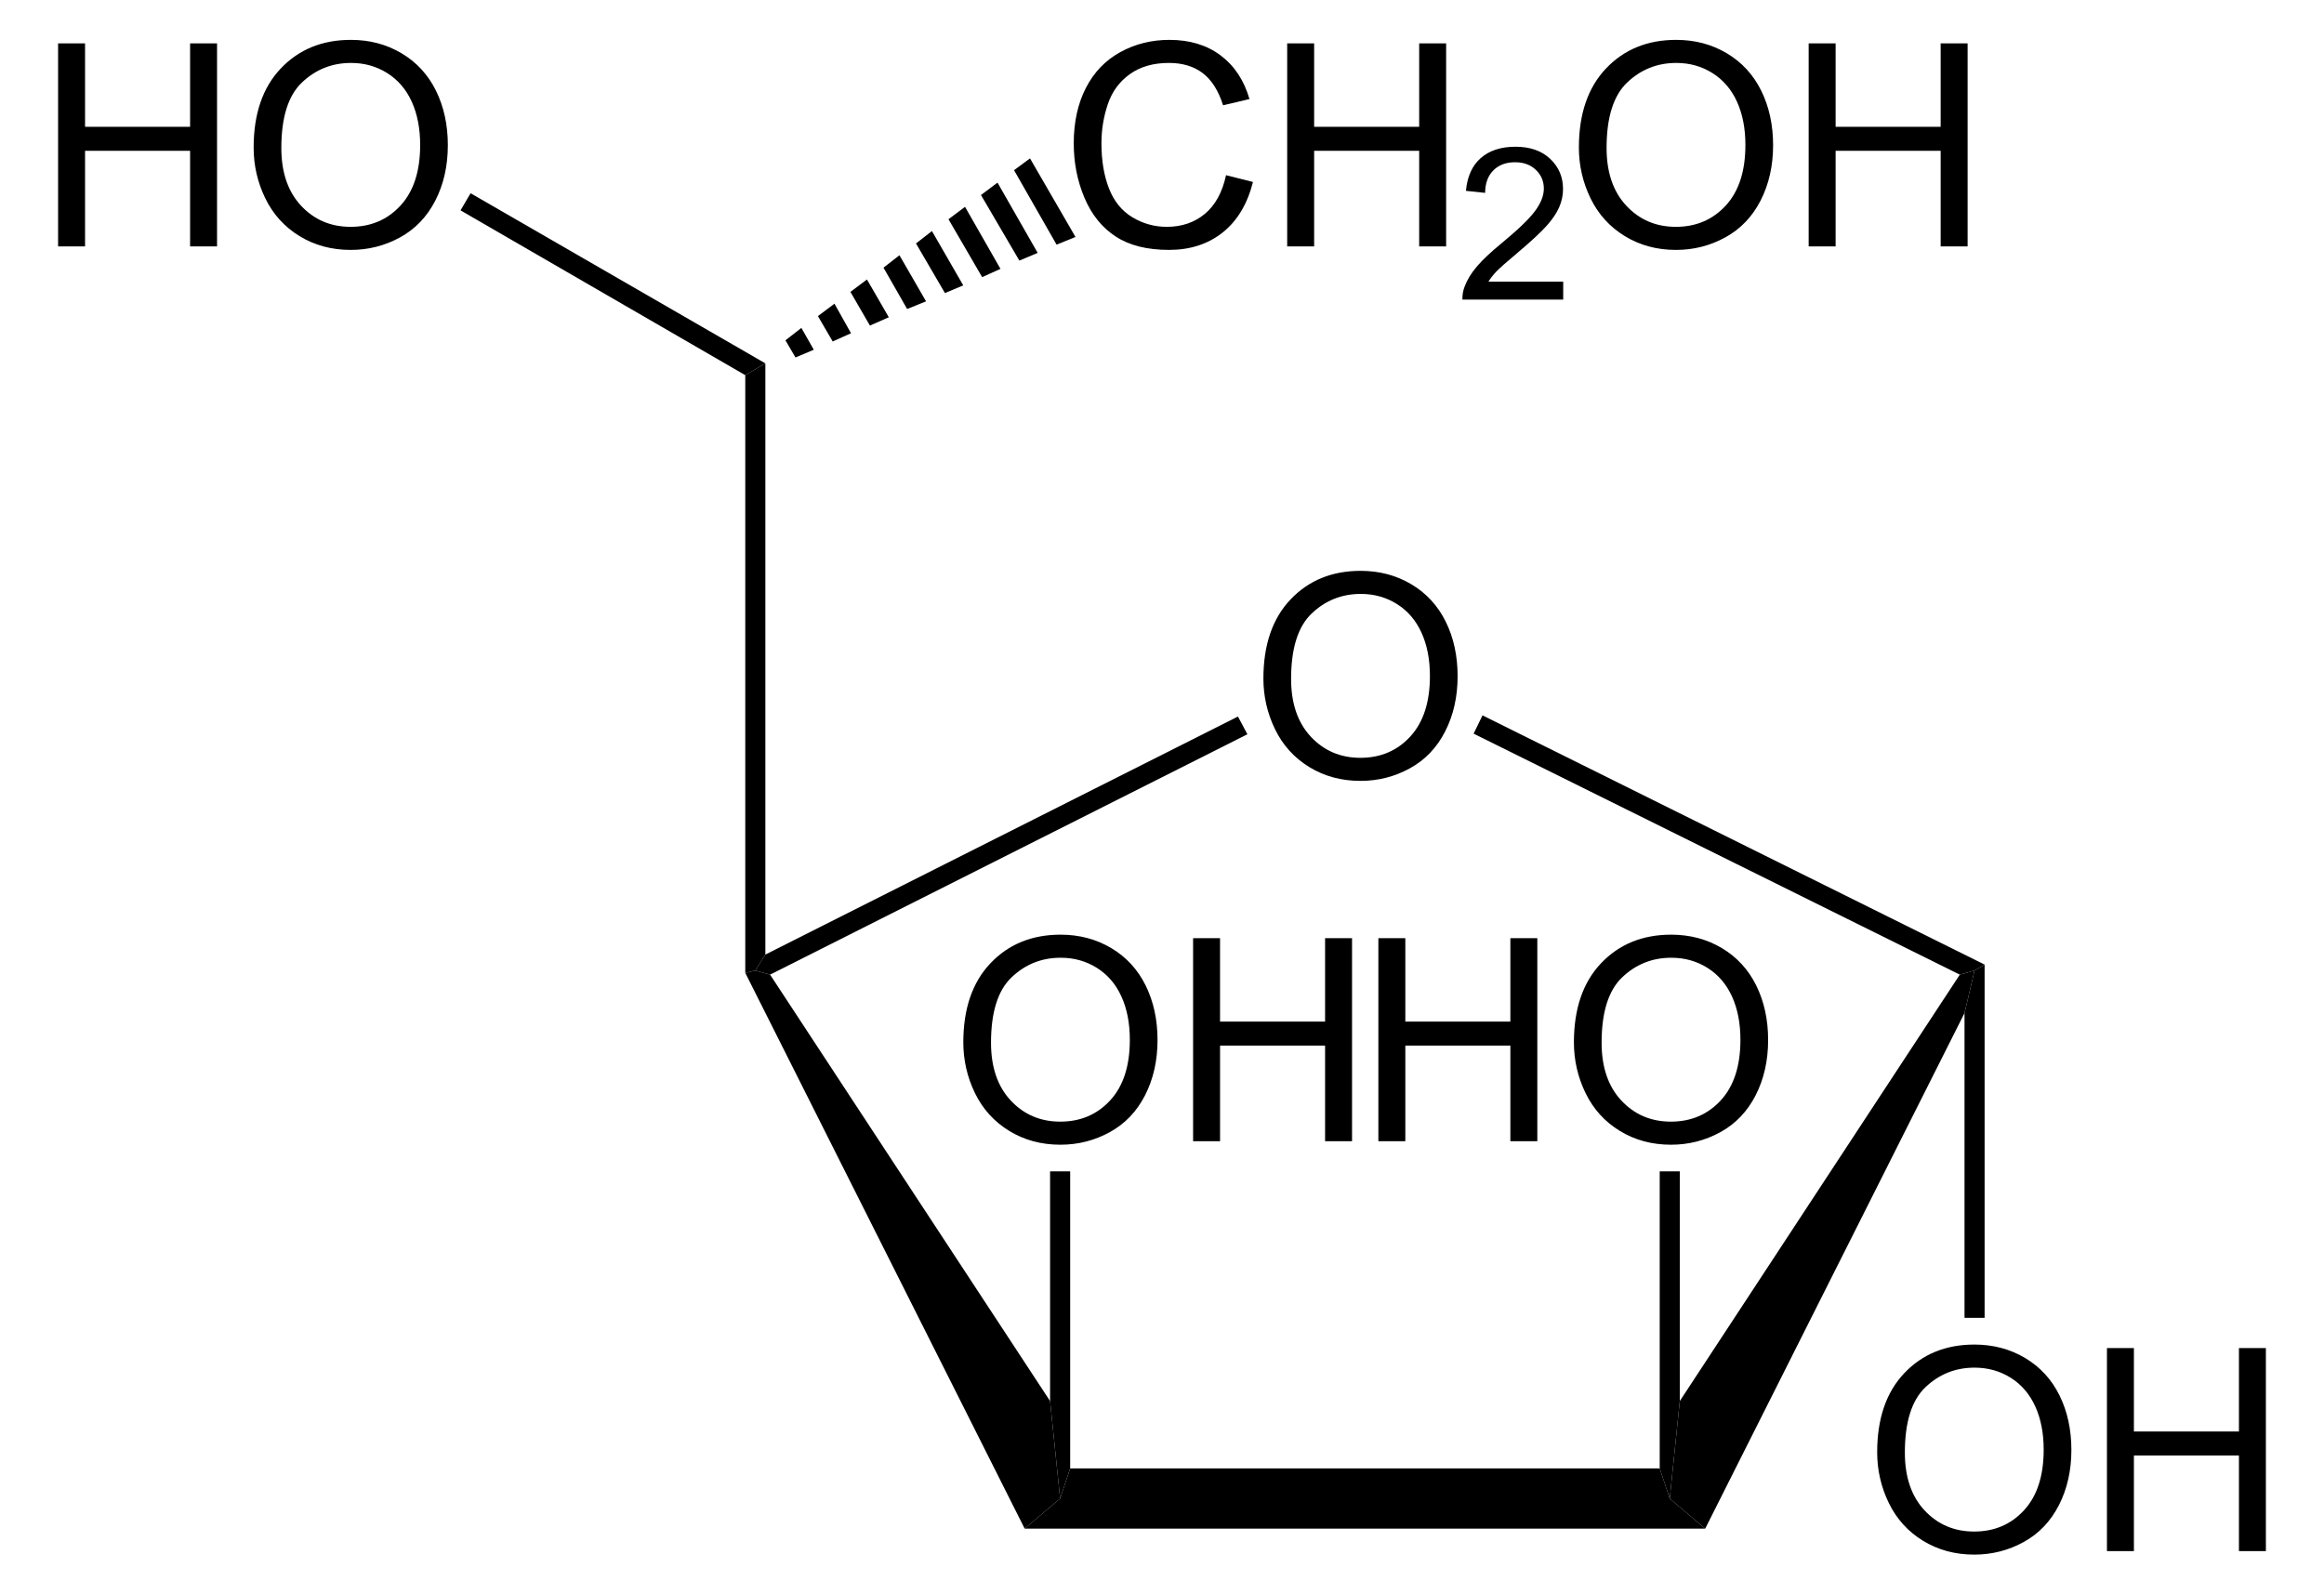 <?xml version="1.0" encoding="UTF-8" standalone="no"?>
<!-- Generator: Adobe Illustrator 12.0.1, SVG Export Plug-In . SVG Version: 6.00 Build 51448)  -->
<svg
   xmlns:dc="http://purl.org/dc/elements/1.1/"
   xmlns:cc="http://web.resource.org/cc/"
   xmlns:rdf="http://www.w3.org/1999/02/22-rdf-syntax-ns#"
   xmlns:svg="http://www.w3.org/2000/svg"
   xmlns="http://www.w3.org/2000/svg"
   xmlns:sodipodi="http://sodipodi.sourceforge.net/DTD/sodipodi-0.dtd"
   xmlns:inkscape="http://www.inkscape.org/namespaces/inkscape"
   version="1.1"
   id="Layer_1"
   width="186.872"
   height="128.231"
   viewBox="0 0 186.872 128.231"
   style="overflow:visible;enable-background:new 0 0 186.872 128.231;"
   xml:space="preserve"
   sodipodi:version="0.32"
   inkscape:version="0.44.1"
   sodipodi:docname="alpha-D-Mannofuranose.svg"
   sodipodi:docbase="E:\Eigene Dateien"><defs
   id="defs84" /><sodipodi:namedview
   inkscape:window-height="573"
   inkscape:window-width="925"
   inkscape:pageshadow="2"
   inkscape:pageopacity="0.0"
   guidetolerance="10.0"
   gridtolerance="10.0"
   objecttolerance="10.0"
   borderopacity="1.0"
   bordercolor="#666666"
   pagecolor="#ffffff"
   id="base"
   inkscape:zoom="2.9478051"
   inkscape:cx="93.435997"
   inkscape:cy="64.115501"
   inkscape:window-x="66"
   inkscape:window-y="66"
   inkscape:current-layer="Layer_1" />
<path
   d="M 133.457,118.094 L 134.264,120.516 L 137.114,122.938 L 82.394,122.938 L 85.244,120.516 L 86.052,118.094 L 133.457,118.094 z "
   id="polygon3" />
<path
   d="M 59.927,78.241 L 60.734,78.051 L 61.922,78.384 L 84.437,112.678 L 85.244,120.516 L 82.394,122.938 L 59.927,78.241 z "
   id="polygon5" />
<path
   d="M 157.587,78.384 L 158.774,78.051 L 157.966,81.472 L 137.114,122.938 L 134.264,120.516 L 135.071,112.678 L 157.587,78.384 z "
   id="polygon7" />
<path
   d="M 99.542,57.626 L 100.302,59.051 L 61.922,78.384 L 60.734,78.051 L 61.542,76.769 L 99.542,57.626 z "
   id="polygon9" />
<g
   id="g11"
   transform="matrix(0.95,0,0,0.95,4.672,3.206)">
	<path
   d="M 102.019,54.069 C 102.019,51.217 102.785,48.984 104.317,47.37 C 105.849,45.757 107.827,44.95 110.25,44.95 C 111.837,44.95 113.267,45.329 114.541,46.087 C 115.815,46.845 116.786,47.902 117.454,49.258 C 118.123,50.614 118.457,52.152 118.457,53.87 C 118.457,55.612 118.105,57.172 117.401,58.547 C 116.698,59.923 115.702,60.964 114.412,61.671 C 113.122,62.378 111.731,62.732 110.238,62.732 C 108.62,62.732 107.174,62.341 105.9,61.56 C 104.626,60.779 103.661,59.712 103.004,58.36 C 102.347,57.008 102.019,55.577 102.019,54.069 z M 104.363,54.099 C 104.363,56.169 104.92,57.8 106.034,58.992 C 107.148,60.184 108.546,60.779 110.226,60.779 C 111.938,60.779 113.347,60.177 114.454,58.974 C 115.559,57.771 116.113,56.064 116.113,53.853 C 116.113,52.455 115.877,51.234 115.403,50.191 C 114.93,49.148 114.239,48.339 113.328,47.765 C 112.417,47.191 111.395,46.904 110.262,46.904 C 108.652,46.904 107.266,47.457 106.105,48.562 C 104.944,49.667 104.363,51.513 104.363,54.099 z "
   id="path13" />
</g>
<path
   d="M 118.494,59.003 L 119.207,57.532 L 159.582,77.576 L 158.774,78.051 L 157.587,78.384 L 118.494,59.003 z "
   id="polygon15" />
<path
   d="M 59.927,30.172 L 61.542,29.222 L 61.542,76.769 L 60.734,78.051 L 59.927,78.241 L 59.927,30.172 z "
   id="polygon17" />
<g
   id="g19"
   transform="matrix(0.95,0,0,0.95,4.672,3.206)">
	<path
   d="M 111.75,93.234 L 111.75,76.047 L 114.031,76.047 L 114.031,83.11 L 122.922,83.11 L 122.922,76.047 L 125.203,76.047 L 125.203,93.235 L 122.922,93.235 L 122.922,85.141 L 114.031,85.141 L 114.031,93.235 L 111.75,93.235 L 111.75,93.234 z "
   id="path21" />
	<path
   d="M 128.301,84.869 C 128.301,82.017 129.067,79.784 130.598,78.17 C 132.131,76.557 134.108,75.75 136.532,75.75 C 138.118,75.75 139.549,76.129 140.823,76.887 C 142.096,77.645 143.067,78.702 143.736,80.058 C 144.405,81.414 144.739,82.952 144.739,84.67 C 144.739,86.412 144.387,87.972 143.683,89.347 C 142.979,90.723 141.983,91.764 140.694,92.471 C 139.403,93.178 138.012,93.532 136.52,93.532 C 134.901,93.532 133.456,93.141 132.182,92.36 C 130.907,91.579 129.942,90.512 129.286,89.16 C 128.629,87.808 128.301,86.377 128.301,84.869 z M 130.645,84.898 C 130.645,86.968 131.202,88.599 132.315,89.791 C 133.43,90.982 134.827,91.578 136.508,91.578 C 138.219,91.578 139.629,90.976 140.735,89.773 C 141.841,88.57 142.395,86.863 142.395,84.652 C 142.395,83.254 142.159,82.033 141.685,80.99 C 141.211,79.947 140.52,79.138 139.61,78.564 C 138.699,77.99 137.676,77.703 136.544,77.703 C 134.933,77.703 133.548,78.256 132.386,79.361 C 131.225,80.467 130.645,82.313 130.645,84.898 z "
   id="path23" />
</g>
<path
   d="M 133.457,94.201 L 135.071,94.201 L 135.071,112.678 L 134.264,120.516 L 133.457,118.094 L 133.457,94.201 z "
   id="polygon25" />
<g
   id="g27"
   transform="matrix(0.95,0,0,0.95,4.672,3.206)">
	<path
   d="M 153.969,119.569 C 153.969,116.717 154.735,114.484 156.266,112.87 C 157.799,111.257 159.776,110.45 162.2,110.45 C 163.786,110.45 165.217,110.829 166.491,111.587 C 167.764,112.345 168.735,113.402 169.404,114.758 C 170.073,116.114 170.407,117.652 170.407,119.37 C 170.407,121.112 170.055,122.672 169.351,124.047 C 168.647,125.423 167.651,126.464 166.362,127.171 C 165.071,127.878 163.68,128.232 162.188,128.232 C 160.569,128.232 159.124,127.841 157.85,127.06 C 156.575,126.279 155.61,125.212 154.954,123.86 C 154.297,122.508 153.969,121.077 153.969,119.569 z M 156.313,119.599 C 156.313,121.669 156.87,123.3 157.983,124.492 C 159.098,125.683 160.495,126.279 162.176,126.279 C 163.887,126.279 165.297,125.677 166.403,124.474 C 167.509,123.271 168.063,121.564 168.063,119.353 C 168.063,117.955 167.827,116.734 167.353,115.691 C 166.879,114.648 166.188,113.839 165.278,113.265 C 164.367,112.691 163.344,112.404 162.212,112.404 C 160.601,112.404 159.216,112.957 158.054,114.062 C 156.893,115.167 156.313,117.013 156.313,119.599 z "
   id="path29" />
	<path
   d="M 173.418,127.935 L 173.418,110.747 L 175.699,110.747 L 175.699,117.81 L 184.59,117.81 L 184.59,110.747 L 186.871,110.747 L 186.871,127.935 L 184.59,127.935 L 184.59,119.841 L 175.7,119.841 L 175.7,127.935 L 173.418,127.935 z "
   id="path31" />
</g>
<path
   d="M 159.582,105.982 L 157.966,105.982 L 157.966,81.472 L 158.774,78.051 L 159.582,77.576 L 159.582,105.982 z "
   id="polygon33" />
<g
   id="g35"
   transform="matrix(0.95,0,0,0.95,4.672,3.206)">
	<path
   d="M 76.619,84.869 C 76.619,82.017 77.385,79.784 78.917,78.17 C 80.449,76.557 82.427,75.75 84.85,75.75 C 86.437,75.75 87.867,76.129 89.141,76.887 C 90.415,77.645 91.386,78.702 92.055,80.058 C 92.723,81.414 93.057,82.952 93.057,84.67 C 93.057,86.412 92.705,87.972 92.002,89.347 C 91.298,90.723 90.302,91.764 89.012,92.471 C 87.722,93.178 86.331,93.532 84.838,93.532 C 83.22,93.532 81.774,93.141 80.5,92.36 C 79.226,91.579 78.261,90.512 77.604,89.16 C 76.947,87.808 76.619,86.377 76.619,84.869 z M 78.963,84.898 C 78.963,86.968 79.52,88.599 80.634,89.791 C 81.748,90.983 83.146,91.578 84.826,91.578 C 86.538,91.578 87.947,90.976 89.054,89.773 C 90.16,88.57 90.713,86.863 90.713,84.652 C 90.713,83.254 90.477,82.033 90.004,80.99 C 89.531,79.947 88.839,79.138 87.928,78.564 C 87.017,77.99 85.995,77.703 84.862,77.703 C 83.252,77.703 81.866,78.256 80.705,79.361 C 79.544,80.466 78.963,82.313 78.963,84.898 z "
   id="path37" />
	<path
   d="M 96.068,93.234 L 96.068,76.047 L 98.349,76.047 L 98.349,83.11 L 107.24,83.11 L 107.24,76.047 L 109.521,76.047 L 109.521,93.235 L 107.24,93.235 L 107.24,85.141 L 98.35,85.141 L 98.35,93.235 L 96.068,93.235 L 96.068,93.234 z "
   id="path39" />
</g>
<path
   d="M 84.437,94.201 L 86.052,94.201 L 86.052,118.094 L 85.244,120.516 L 84.437,112.678 L 84.437,94.201 z "
   id="polygon41" />
<g
   id="g43"
   transform="matrix(0.95,0,0,0.95,4.672,3.206)">
	<path
   d="M 0,17.484 L 0,0.297 L 2.281,0.297 L 2.281,7.36 L 11.172,7.36 L 11.172,0.297 L 13.453,0.297 L 13.453,17.485 L 11.172,17.485 L 11.172,9.391 L 2.281,9.391 L 2.281,17.485 L 0,17.485 L 0,17.484 z "
   id="path45" />
	<path
   d="M 16.551,9.119 C 16.551,6.267 17.317,4.034 18.849,2.42 C 20.381,0.807 22.358,0 24.781,0 C 26.368,0 27.798,0.379 29.072,1.137 C 30.346,1.895 31.317,2.952 31.986,4.308 C 32.654,5.664 32.988,7.202 32.988,8.92 C 32.988,10.662 32.636,12.222 31.933,13.597 C 31.229,14.973 30.233,16.014 28.943,16.721 C 27.653,17.428 26.262,17.782 24.769,17.782 C 23.151,17.782 21.705,17.391 20.431,16.61 C 19.157,15.829 18.192,14.762 17.535,13.41 C 16.879,12.058 16.551,10.627 16.551,9.119 z M 18.895,9.148 C 18.895,11.218 19.452,12.849 20.566,14.041 C 21.68,15.233 23.078,15.828 24.758,15.828 C 26.47,15.828 27.879,15.226 28.986,14.023 C 30.092,12.82 30.645,11.113 30.645,8.902 C 30.645,7.504 30.409,6.283 29.936,5.24 C 29.463,4.197 28.771,3.388 27.86,2.814 C 26.949,2.24 25.927,1.953 24.794,1.953 C 23.184,1.953 21.798,2.506 20.637,3.611 C 19.476,4.716 18.895,6.563 18.895,9.148 z "
   id="path47" />
</g>
<path
   d="M 37.032,16.919 L 37.839,15.541 L 61.542,29.222 L 59.927,30.172 L 37.032,16.919 z "
   id="polygon49" />
<g
   id="g51"
   transform="matrix(0.95,0,0,0.95,4.672,3.206)">
	<path
   d="M 98.856,11.457 L 101.137,12.031 C 100.661,13.901 99.805,15.327 98.569,16.308 C 97.331,17.29 95.819,17.781 94.032,17.781 C 92.182,17.781 90.678,17.404 89.519,16.649 C 88.36,15.894 87.478,14.802 86.873,13.371 C 86.268,11.94 85.966,10.404 85.966,8.762 C 85.966,6.971 86.307,5.409 86.99,4.076 C 87.673,2.742 88.644,1.73 89.905,1.038 C 91.164,0.346 92.551,0 94.064,0 C 95.781,0 97.224,0.438 98.395,1.314 C 99.565,2.191 100.38,3.423 100.84,5.011 L 98.606,5.538 C 98.209,4.288 97.631,3.378 96.875,2.808 C 96.118,2.238 95.166,1.953 94.02,1.953 C 92.702,1.953 91.6,2.269 90.714,2.902 C 89.829,3.535 89.207,4.384 88.848,5.451 C 88.489,6.518 88.31,7.617 88.31,8.75 C 88.31,10.211 88.522,11.486 88.947,12.576 C 89.372,13.666 90.032,14.48 90.929,15.019 C 91.826,15.558 92.796,15.828 93.841,15.828 C 95.112,15.828 96.187,15.461 97.068,14.726 C 97.949,13.991 98.544,12.902 98.856,11.457 z "
   id="path53" />
	<path
   d="M 104.032,17.484 L 104.032,0.297 L 106.313,0.297 L 106.313,7.36 L 115.204,7.36 L 115.204,0.297 L 117.485,0.297 L 117.485,17.485 L 115.204,17.485 L 115.204,9.391 L 106.313,9.391 L 106.313,17.485 L 104.032,17.485 L 104.032,17.484 z "
   id="path55" />
</g>
<g
   id="g57"
   transform="matrix(0.95,0,0,0.95,4.672,3.206)">
	<path
   d="M 127.395,20.469 L 127.395,21.985 L 118.864,21.985 C 118.852,21.604 118.914,21.238 119.05,20.885 C 119.269,20.305 119.617,19.735 120.099,19.173 C 120.579,18.611 121.269,17.962 122.168,17.225 C 123.564,16.073 124.511,15.162 125.008,14.492 C 125.506,13.822 125.755,13.188 125.755,12.589 C 125.755,11.963 125.53,11.435 125.079,11.005 C 124.63,10.575 124.043,10.36 123.319,10.36 C 122.553,10.36 121.942,10.589 121.483,11.048 C 121.024,11.506 120.792,12.142 120.786,12.953 L 119.161,12.781 C 119.272,11.566 119.692,10.639 120.421,10.002 C 121.15,9.365 122.127,9.047 123.355,9.047 C 124.593,9.047 125.575,9.39 126.296,10.076 C 127.019,10.762 127.38,11.611 127.38,12.626 C 127.38,13.143 127.275,13.649 127.063,14.147 C 126.851,14.645 126.5,15.169 126.01,15.721 C 125.519,16.272 124.706,17.029 123.57,17.99 C 122.619,18.787 122.008,19.328 121.737,19.611 C 121.466,19.896 121.241,20.181 121.064,20.468 L 127.395,20.468 L 127.395,20.469 z "
   id="path59" />
</g>
<g
   id="g61"
   transform="matrix(0.95,0,0,0.95,4.672,3.206)">
	<path
   d="M 128.722,9.119 C 128.722,6.267 129.488,4.034 131.02,2.42 C 132.552,0.807 134.53,0 136.953,0 C 138.54,0 139.97,0.379 141.244,1.137 C 142.518,1.895 143.489,2.952 144.157,4.308 C 144.826,5.664 145.16,7.202 145.16,8.92 C 145.16,10.662 144.808,12.222 144.104,13.597 C 143.401,14.973 142.405,16.014 141.115,16.721 C 139.825,17.428 138.434,17.782 136.941,17.782 C 135.323,17.782 133.877,17.391 132.603,16.61 C 131.329,15.829 130.364,14.762 129.707,13.41 C 129.05,12.058 128.722,10.627 128.722,9.119 z M 131.066,9.148 C 131.066,11.218 131.623,12.849 132.737,14.041 C 133.851,15.233 135.249,15.828 136.929,15.828 C 138.641,15.828 140.05,15.226 141.157,14.023 C 142.262,12.82 142.816,11.113 142.816,8.902 C 142.816,7.504 142.58,6.283 142.106,5.24 C 141.633,4.197 140.942,3.388 140.031,2.814 C 139.12,2.24 138.098,1.953 136.965,1.953 C 135.355,1.953 133.969,2.506 132.808,3.611 C 131.647,4.716 131.066,6.563 131.066,9.148 z "
   id="path63" />
	<path
   d="M 148.171,17.484 L 148.171,0.297 L 150.452,0.297 L 150.452,7.36 L 159.343,7.36 L 159.343,0.297 L 161.624,0.297 L 161.624,17.485 L 159.343,17.485 L 159.343,9.391 L 150.452,9.391 L 150.452,17.485 L 148.171,17.485 L 148.171,17.484 z "
   id="path65" />
</g>
<path
   d="M 82.822,12.738 L 86.479,19.057 L 84.959,19.674 L 81.539,13.688 L 82.822,12.738 z "
   id="polygon67" />
<path
   d="M 80.209,14.687 L 83.439,20.338 L 81.967,20.957 L 78.879,15.684 L 80.209,14.687 z "
   id="polygon69" />
<path
   d="M 77.597,16.634 L 80.447,21.622 L 78.974,22.287 L 76.267,17.632 L 77.597,16.634 z "
   id="polygon71" />
<path
   d="M 74.937,18.582 L 77.454,22.951 L 75.982,23.569 L 73.654,19.578 L 74.937,18.582 z "
   id="polygon73" />
<path
   d="M 72.324,20.528 L 74.462,24.234 L 72.942,24.851 L 71.042,21.526 L 72.324,20.528 z "
   id="polygon75" />
<path
   d="M 69.712,22.476 L 71.469,25.516 L 69.949,26.182 L 68.382,23.474 L 69.712,22.476 z "
   id="polygon77" />
<path
   d="M 67.099,24.424 L 68.429,26.799 L 66.957,27.463 L 65.769,25.422 L 67.099,24.424 z "
   id="polygon79" />
<path
   d="M 64.439,26.372 L 65.437,28.128 L 63.964,28.747 L 63.157,27.369 L 64.439,26.372 z "
   id="polygon81" />
</svg>